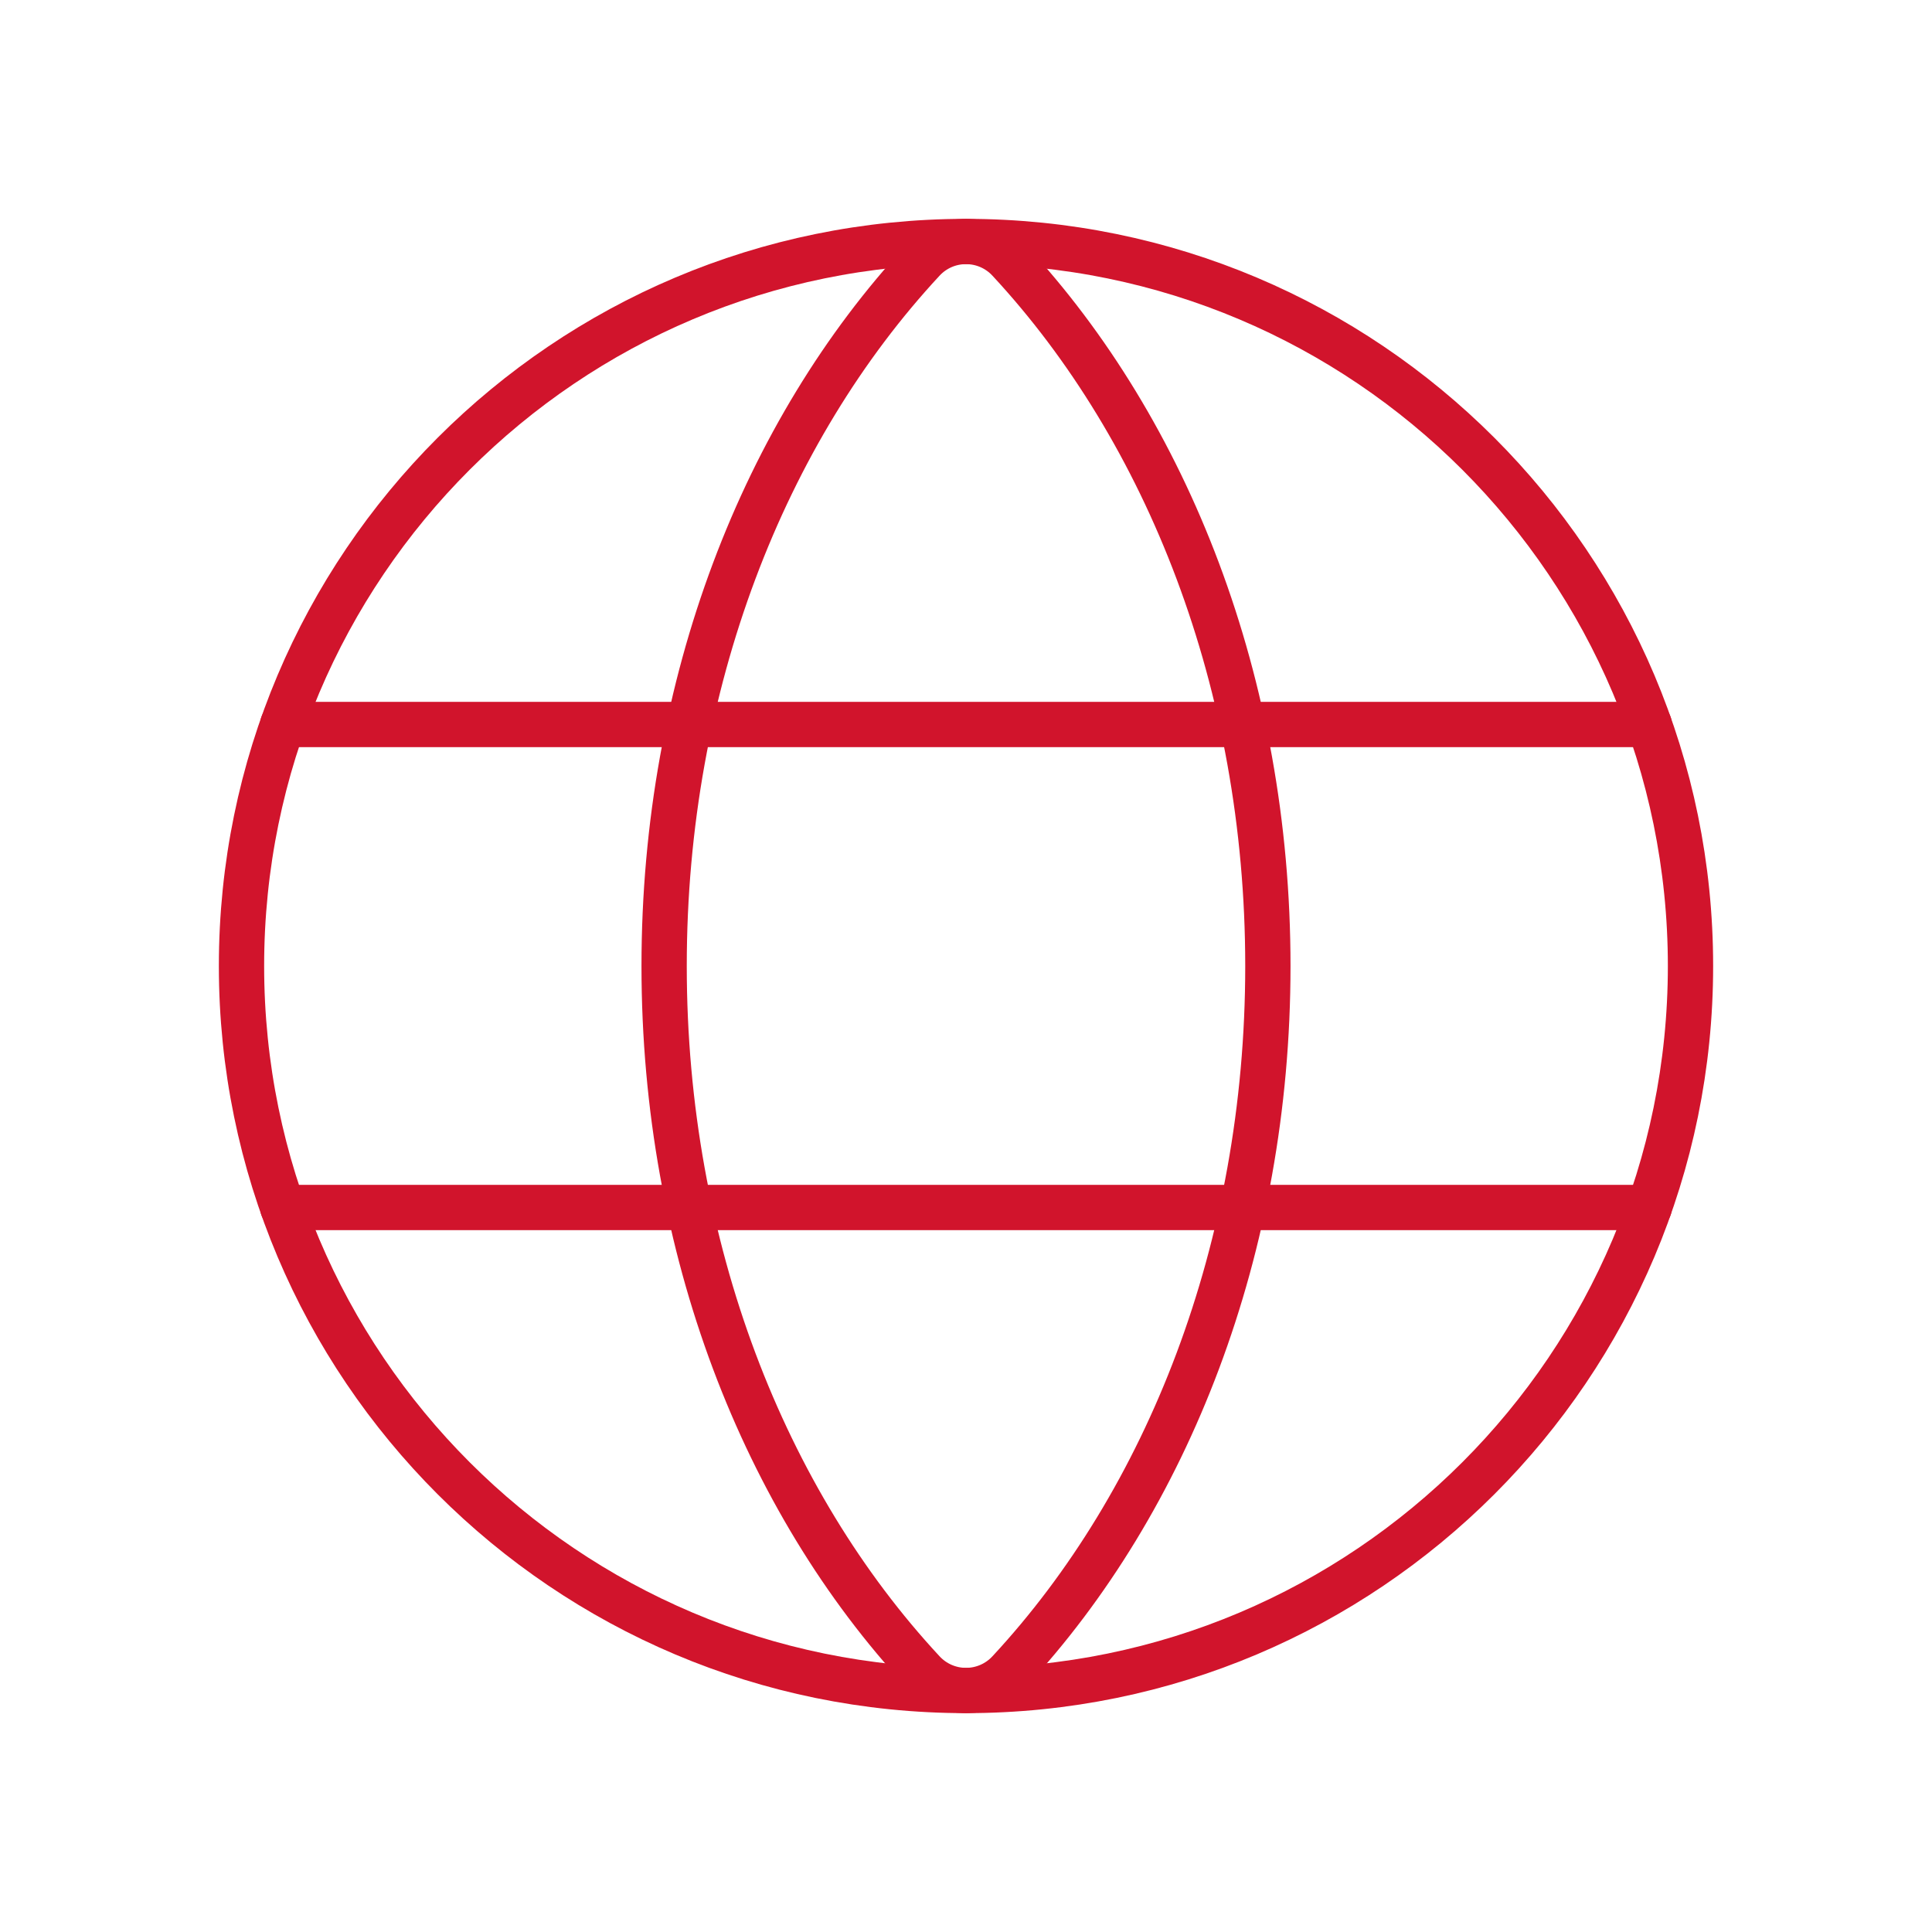 <svg width="64" height="64" viewBox="0 0 64 64" fill="none" xmlns="http://www.w3.org/2000/svg">
    <g clip-path="url(#clip0_21_559)">
        <path d="M32 56C45.255 56 56 45.255 56 32C56 18.745 45.255 8 32 8C18.745 8 8 18.745 8 32C8 45.255 18.745 56 32 56Z" stroke="#D1142C" stroke-width="1.5" stroke-linecap="round" stroke-linejoin="round"/>
        <path d="M22 32C22 41.365 25.332 49.73 30.57 55.372C30.752 55.57 30.973 55.728 31.219 55.836C31.465 55.944 31.731 56 32 56C32.269 56 32.535 55.944 32.781 55.836C33.027 55.728 33.248 55.57 33.43 55.372C38.667 49.73 42 41.365 42 32C42 22.635 38.667 14.27 33.43 8.627C33.248 8.429 33.027 8.271 32.781 8.163C32.535 8.055 32.269 8 32 8C31.731 8 31.465 8.055 31.219 8.163C30.973 8.271 30.752 8.429 30.57 8.627C25.332 14.27 22 22.635 22 32Z" stroke="#D1142C" stroke-width="1.5" stroke-linecap="round" stroke-linejoin="round"/>
        <path d="M9.365 24H54.635" stroke="#D1142C" stroke-width="1.5" stroke-linecap="round" stroke-linejoin="round"/>
        <path d="M9.365 40H54.635" stroke="#D1142C" stroke-width="1.5" stroke-linecap="round" stroke-linejoin="round"/>
    </g>
    <defs>
        <clipPath id="clip0_21_559">
            <rect width="64" height="64" fill="white"/>
        </clipPath>
    </defs>
</svg>
